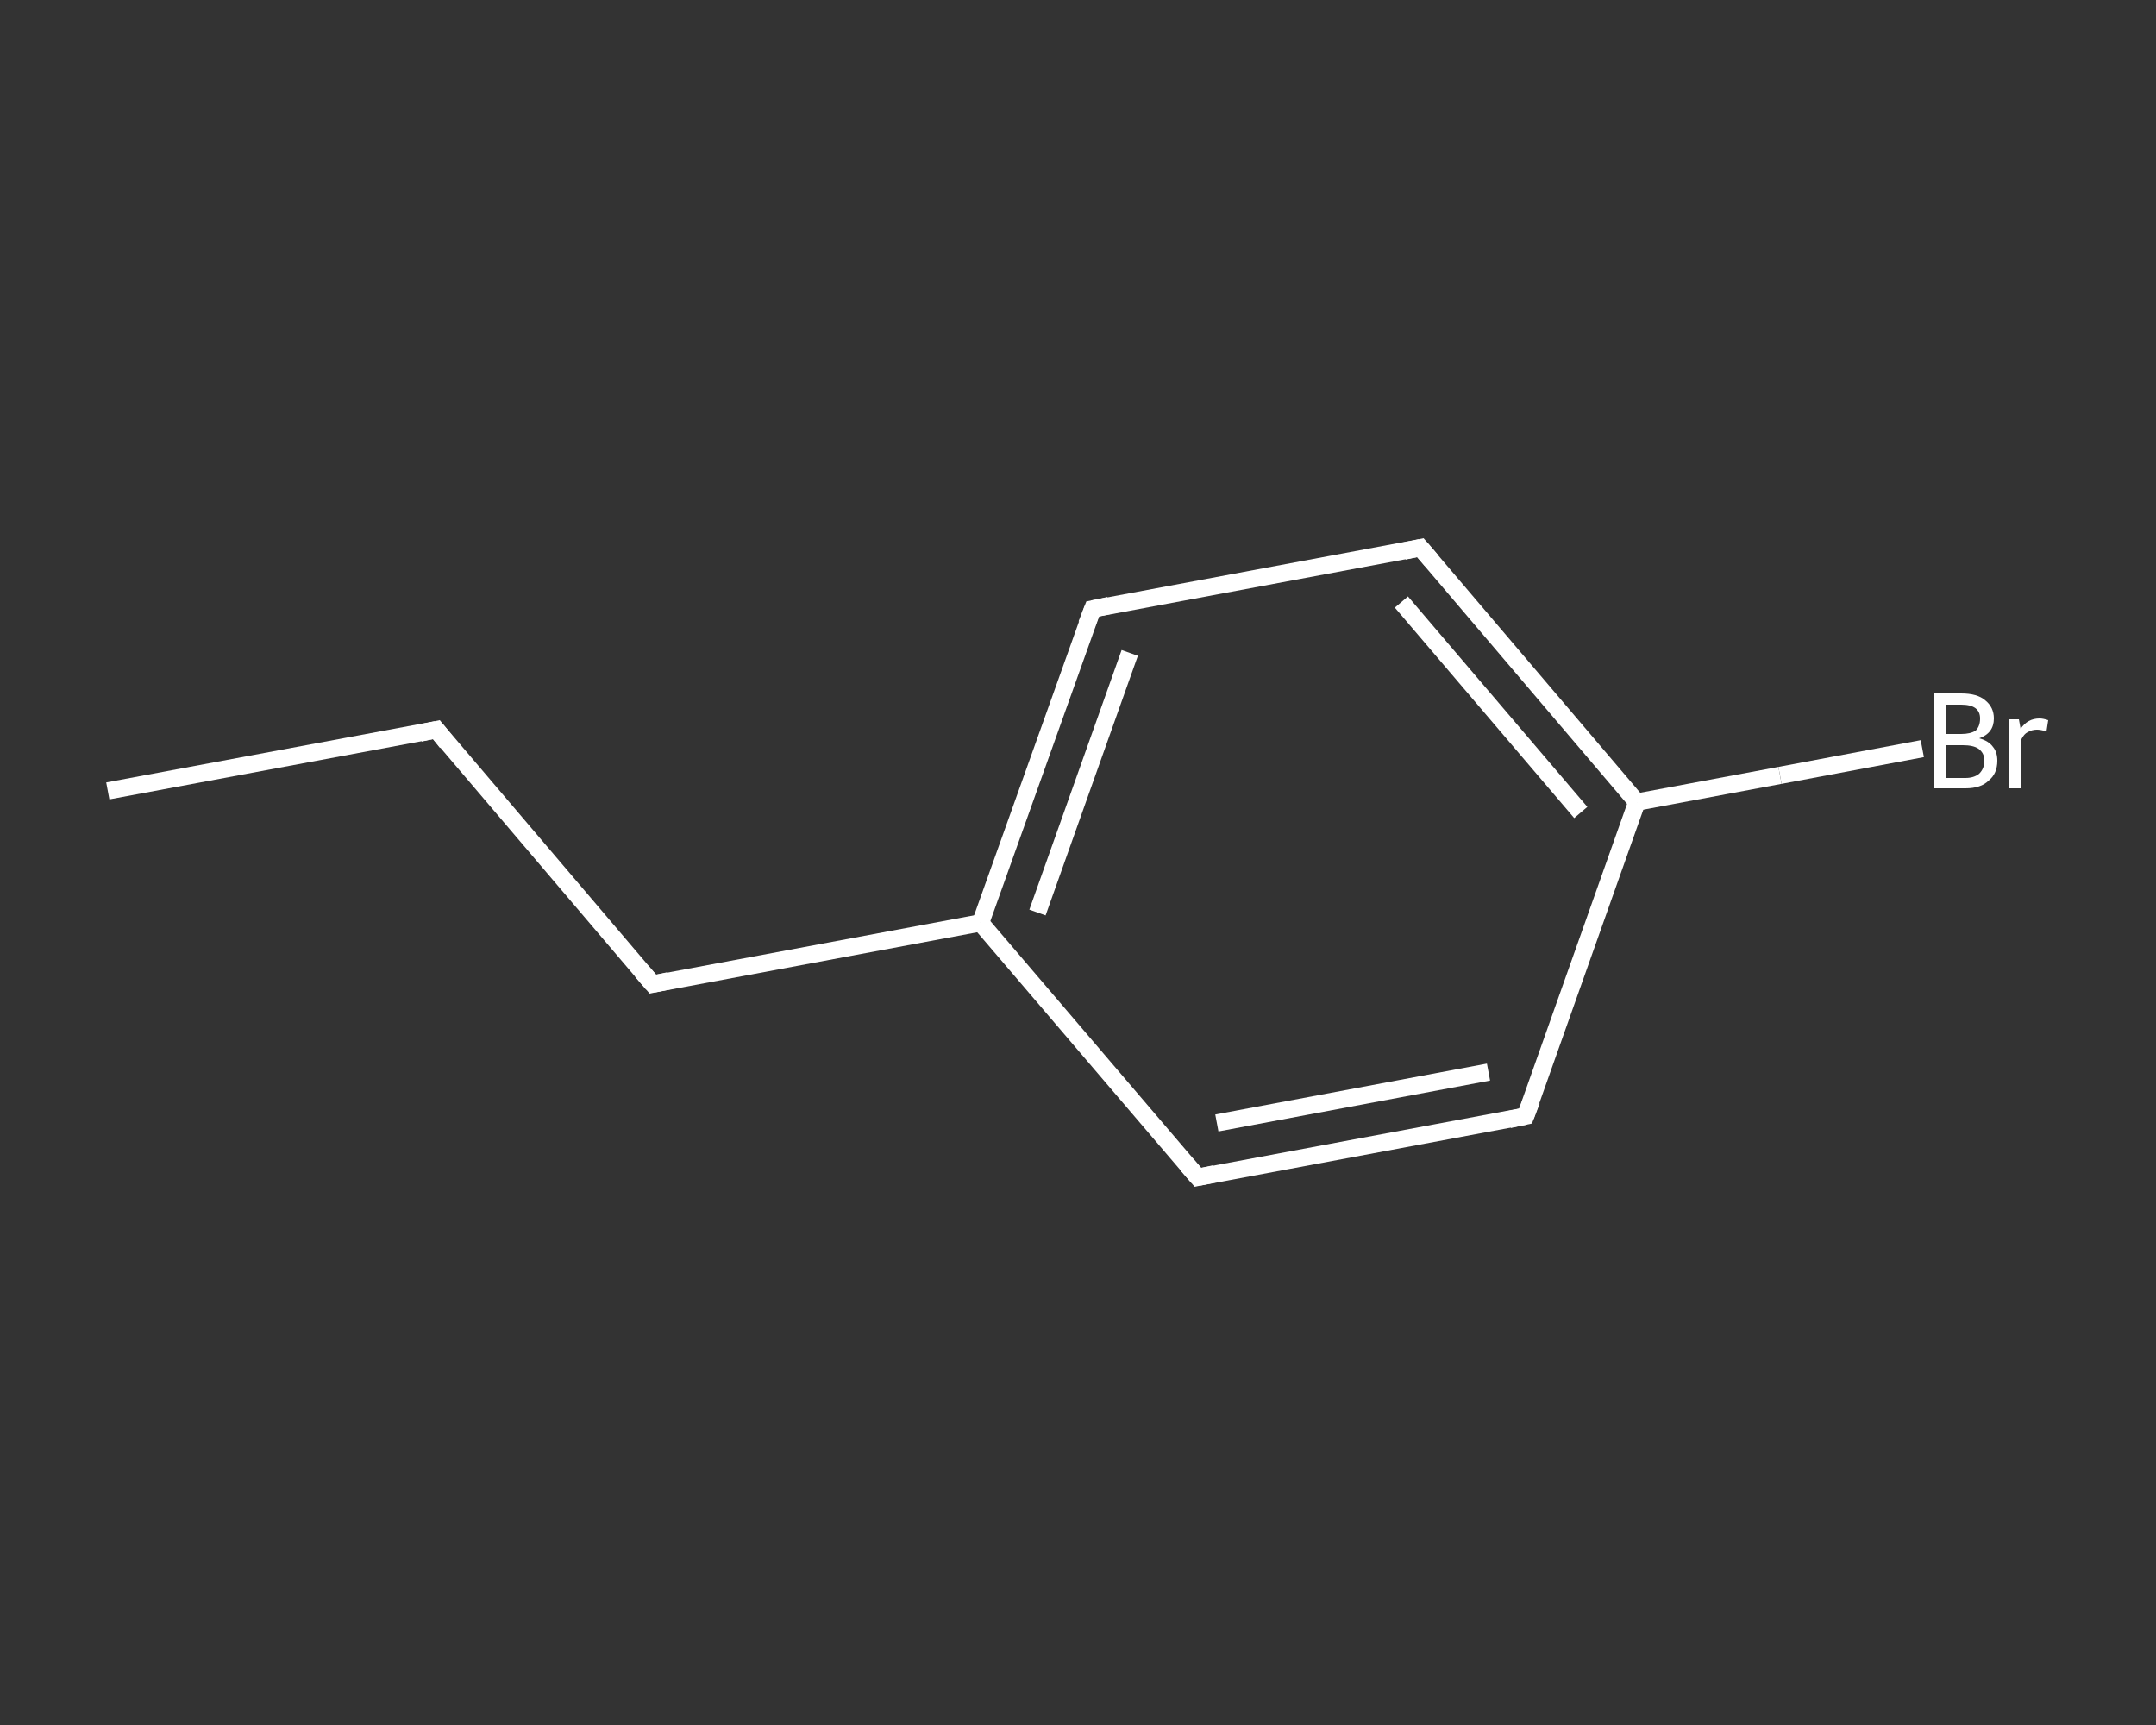 <?xml version='1.0' encoding='iso-8859-1'?>
<svg version='1.1' baseProfile='full'
              xmlns='http://www.w3.org/2000/svg'
                      xmlns:rdkit='http://www.rdkit.org/xml'
                      xmlns:xlink='http://www.w3.org/1999/xlink'
                  xml:space='preserve'
width='250px' height='200px' viewBox='0 0 250 200'>
<rect x="0" y="0" width="250" height="200" fill="#333333" stroke="none"/>
<!-- END OF HEADER -->
<rect style='opacity:1.0;fill:transparent;stroke:none' width='250.0' height='200.0' x='0.0' y='0.0'> </rect>
<path class='bond-0 atom-0 atom-1' d='M 12.5,91.7 L 50.6,84.6' style='fill:none;fill-rule:evenodd;stroke:#FFFFFF;stroke-width:2.0px;stroke-linecap:butt;stroke-linejoin:miter;stroke-opacity:1' />
<path class='bond-1 atom-1 atom-2' d='M 50.6,84.6 L 75.7,114.1' style='fill:none;fill-rule:evenodd;stroke:#FFFFFF;stroke-width:2.0px;stroke-linecap:butt;stroke-linejoin:miter;stroke-opacity:1' />
<path class='bond-2 atom-2 atom-3' d='M 75.7,114.1 L 113.7,107.0' style='fill:none;fill-rule:evenodd;stroke:#FFFFFF;stroke-width:2.0px;stroke-linecap:butt;stroke-linejoin:miter;stroke-opacity:1' />
<path class='bond-3 atom-3 atom-4' d='M 113.7,107.0 L 126.7,70.6' style='fill:none;fill-rule:evenodd;stroke:#FFFFFF;stroke-width:2.0px;stroke-linecap:butt;stroke-linejoin:miter;stroke-opacity:1' />
<path class='bond-3 atom-3 atom-4' d='M 120.3,105.8 L 131.0,75.7' style='fill:none;fill-rule:evenodd;stroke:#FFFFFF;stroke-width:2.0px;stroke-linecap:butt;stroke-linejoin:miter;stroke-opacity:1' />
<path class='bond-4 atom-4 atom-5' d='M 126.7,70.6 L 164.7,63.5' style='fill:none;fill-rule:evenodd;stroke:#FFFFFF;stroke-width:2.0px;stroke-linecap:butt;stroke-linejoin:miter;stroke-opacity:1' />
<path class='bond-5 atom-5 atom-6' d='M 164.7,63.5 L 189.8,93.0' style='fill:none;fill-rule:evenodd;stroke:#FFFFFF;stroke-width:2.0px;stroke-linecap:butt;stroke-linejoin:miter;stroke-opacity:1' />
<path class='bond-5 atom-5 atom-6' d='M 162.5,69.8 L 183.3,94.2' style='fill:none;fill-rule:evenodd;stroke:#FFFFFF;stroke-width:2.0px;stroke-linecap:butt;stroke-linejoin:miter;stroke-opacity:1' />
<path class='bond-6 atom-6 atom-7' d='M 189.8,93.0 L 206.4,89.9' style='fill:none;fill-rule:evenodd;stroke:#FFFFFF;stroke-width:2.0px;stroke-linecap:butt;stroke-linejoin:miter;stroke-opacity:1' />
<path class='bond-6 atom-6 atom-7' d='M 206.4,89.9 L 222.9,86.8' style='fill:none;fill-rule:evenodd;stroke:#FFFFFF;stroke-width:2.0px;stroke-linecap:butt;stroke-linejoin:miter;stroke-opacity:1' />
<path class='bond-7 atom-6 atom-8' d='M 189.8,93.0 L 176.9,129.4' style='fill:none;fill-rule:evenodd;stroke:#FFFFFF;stroke-width:2.0px;stroke-linecap:butt;stroke-linejoin:miter;stroke-opacity:1' />
<path class='bond-8 atom-8 atom-9' d='M 176.9,129.4 L 138.9,136.5' style='fill:none;fill-rule:evenodd;stroke:#FFFFFF;stroke-width:2.0px;stroke-linecap:butt;stroke-linejoin:miter;stroke-opacity:1' />
<path class='bond-8 atom-8 atom-9' d='M 172.6,124.3 L 141.1,130.2' style='fill:none;fill-rule:evenodd;stroke:#FFFFFF;stroke-width:2.0px;stroke-linecap:butt;stroke-linejoin:miter;stroke-opacity:1' />
<path class='bond-9 atom-9 atom-3' d='M 138.9,136.5 L 113.7,107.0' style='fill:none;fill-rule:evenodd;stroke:#FFFFFF;stroke-width:2.0px;stroke-linecap:butt;stroke-linejoin:miter;stroke-opacity:1' />
<path d='M 48.7,85.0 L 50.6,84.6 L 51.8,86.1' style='fill:none;stroke:#FFFFFF;stroke-width:2.0px;stroke-linecap:butt;stroke-linejoin:miter;stroke-opacity:1;' />
<path d='M 74.4,112.6 L 75.7,114.1 L 77.6,113.7' style='fill:none;stroke:#FFFFFF;stroke-width:2.0px;stroke-linecap:butt;stroke-linejoin:miter;stroke-opacity:1;' />
<path d='M 126.0,72.4 L 126.7,70.6 L 128.6,70.2' style='fill:none;stroke:#FFFFFF;stroke-width:2.0px;stroke-linecap:butt;stroke-linejoin:miter;stroke-opacity:1;' />
<path d='M 162.8,63.9 L 164.7,63.5 L 166.0,65.0' style='fill:none;stroke:#FFFFFF;stroke-width:2.0px;stroke-linecap:butt;stroke-linejoin:miter;stroke-opacity:1;' />
<path d='M 177.6,127.6 L 176.9,129.4 L 175.0,129.8' style='fill:none;stroke:#FFFFFF;stroke-width:2.0px;stroke-linecap:butt;stroke-linejoin:miter;stroke-opacity:1;' />
<path d='M 140.8,136.1 L 138.9,136.5 L 137.6,135.0' style='fill:none;stroke:#FFFFFF;stroke-width:2.0px;stroke-linecap:butt;stroke-linejoin:miter;stroke-opacity:1;' />
<path class='atom-7' d='M 229.5 85.6
Q 230.6 85.9, 231.1 86.6
Q 231.6 87.2, 231.6 88.2
Q 231.6 89.7, 230.6 90.5
Q 229.7 91.4, 227.9 91.4
L 224.2 91.4
L 224.2 80.4
L 227.4 80.4
Q 229.3 80.4, 230.2 81.2
Q 231.2 82.0, 231.2 83.3
Q 231.2 85.0, 229.5 85.6
M 225.6 81.7
L 225.6 85.1
L 227.4 85.1
Q 228.5 85.1, 229.1 84.7
Q 229.6 84.2, 229.6 83.3
Q 229.6 81.7, 227.4 81.7
L 225.6 81.7
M 227.9 90.2
Q 228.9 90.2, 229.5 89.7
Q 230.1 89.1, 230.1 88.2
Q 230.1 87.3, 229.4 86.8
Q 228.8 86.4, 227.6 86.4
L 225.6 86.4
L 225.6 90.2
L 227.9 90.2
' fill='#FFFFFF'/>
<path class='atom-7' d='M 234.1 83.4
L 234.3 84.5
Q 235.1 83.3, 236.5 83.3
Q 236.9 83.3, 237.5 83.5
L 237.3 84.8
Q 236.6 84.6, 236.2 84.6
Q 235.6 84.6, 235.1 84.9
Q 234.7 85.1, 234.4 85.7
L 234.4 91.4
L 232.9 91.4
L 232.9 83.4
L 234.1 83.4
' fill='#FFFFFF'/>
</svg>
